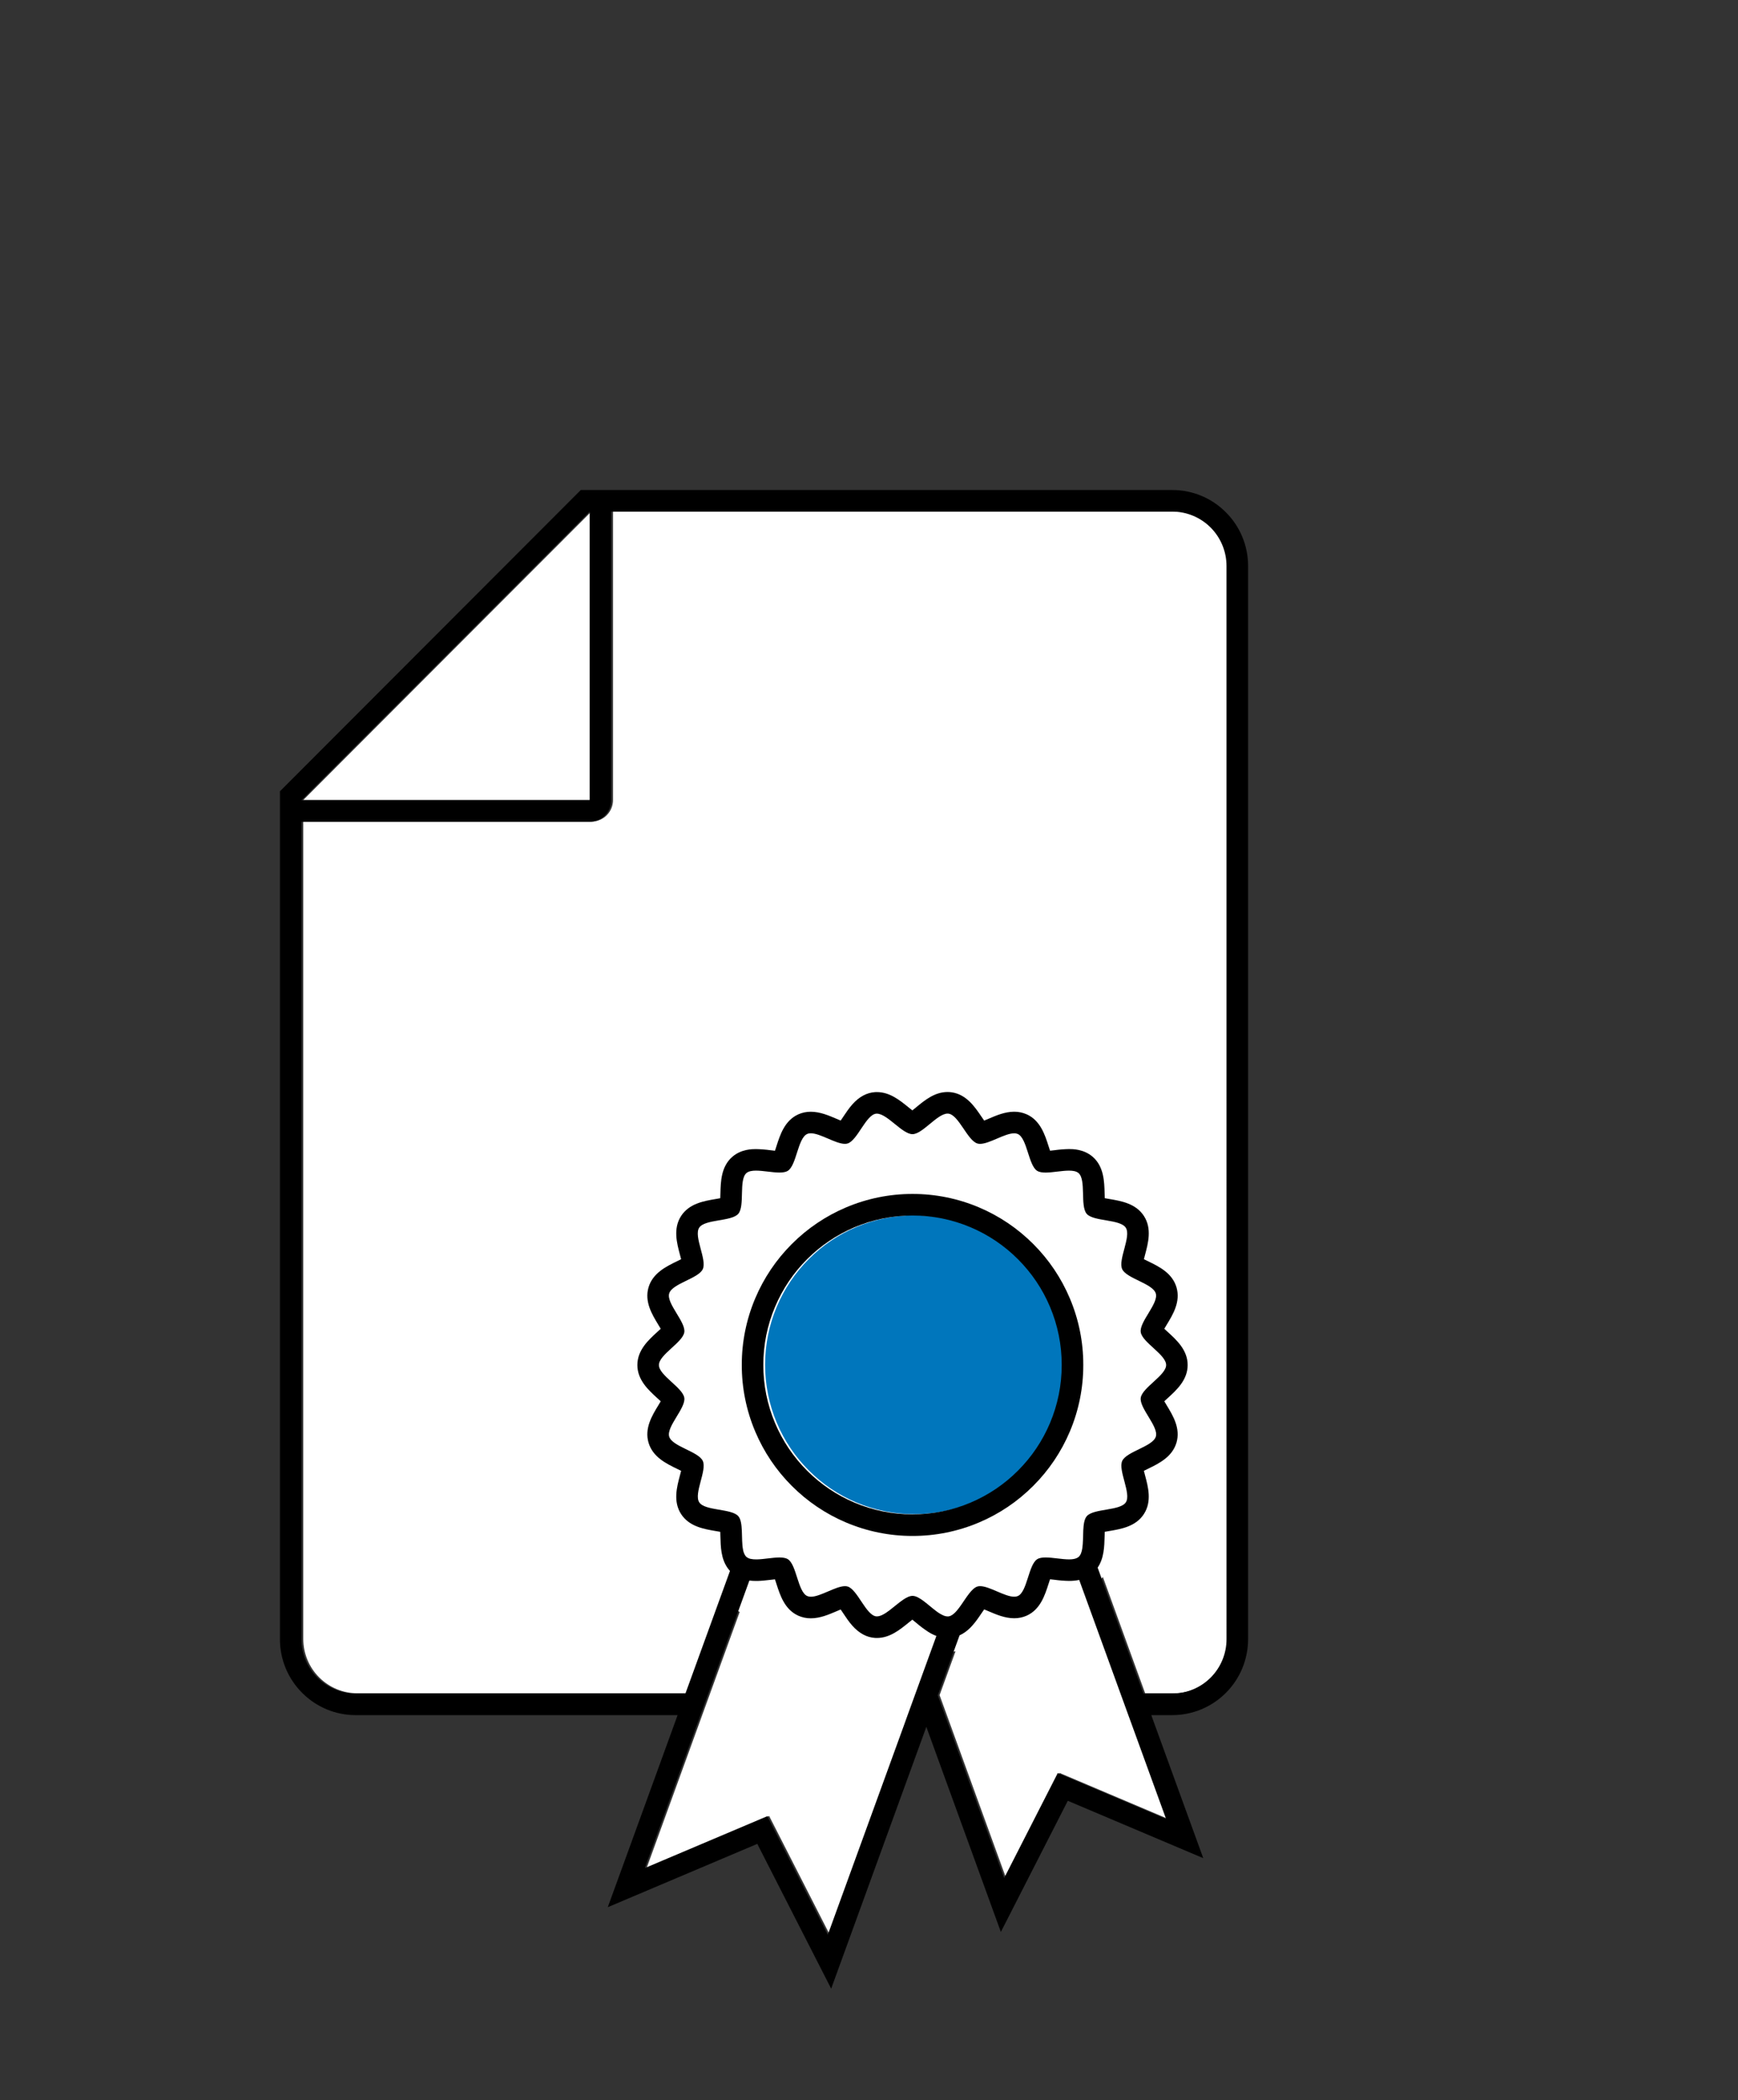 <?xml version="1.0" encoding="UTF-8"?> <svg xmlns="http://www.w3.org/2000/svg" width="149" height="180" viewBox="0 0 149 180" fill="none"><rect x="0" y="0" width="149" height="180" fill="#333333" stroke="none"/> <circle cx="77" cy="116" r="26" fill="white"></circle> <path d="M100.649 43.831H52.554V68.569C52.554 69.059 52.36 69.529 52.013 69.876C51.667 70.223 51.197 70.418 50.708 70.418H26V140.478C26 141.713 26.49 142.898 27.363 143.771C28.235 144.644 29.418 145.135 30.652 145.135H58.912L59.597 143.25L62.732 134.626C62.651 134.538 62.577 134.444 62.509 134.346C61.958 133.54 61.934 132.552 61.913 131.681C61.91 131.561 61.907 131.414 61.901 131.275C61.764 131.249 61.62 131.225 61.502 131.205C60.489 131.034 59.229 130.821 58.537 129.743C57.845 128.666 58.18 127.432 58.442 126.44C58.473 126.324 58.511 126.182 58.544 126.047C58.42 125.984 58.289 125.919 58.181 125.868C57.258 125.418 56.109 124.854 55.75 123.631C55.391 122.407 56.054 121.31 56.589 120.432C56.648 120.329 56.725 120.205 56.796 120.085C56.694 119.99 56.587 119.892 56.498 119.811C55.738 119.119 54.793 118.26 54.793 116.978C54.793 115.696 55.738 114.838 56.497 114.146C56.586 114.064 56.693 113.967 56.795 113.87C56.725 113.751 56.65 113.625 56.587 113.524C56.051 112.645 55.389 111.552 55.749 110.325C56.109 109.098 57.258 108.536 58.181 108.087C58.289 108.035 58.419 107.971 58.544 107.908C58.51 107.773 58.473 107.632 58.442 107.516C58.177 106.523 57.846 105.287 58.537 104.211C59.228 103.134 60.489 102.921 61.501 102.75C61.62 102.729 61.764 102.705 61.9 102.679C61.906 102.54 61.91 102.394 61.912 102.273C61.938 101.247 61.972 99.968 62.934 99.13C63.697 98.469 64.649 98.469 64.96 98.469C65.37 98.476 65.78 98.508 66.187 98.565C66.323 98.581 66.461 98.597 66.589 98.61C66.634 98.478 66.678 98.34 66.715 98.226C67.028 97.247 67.418 96.028 68.582 95.495C68.922 95.342 69.291 95.265 69.664 95.267C70.45 95.267 71.2 95.588 71.862 95.871C71.969 95.917 72.1 95.972 72.224 96.024C72.298 95.916 72.373 95.803 72.435 95.709C72.68 95.343 72.931 94.964 73.237 94.623C73.811 93.981 74.46 93.633 75.168 93.587C75.221 93.584 75.274 93.582 75.326 93.582C76.425 93.582 77.275 94.271 78.025 94.878C78.126 94.96 78.25 95.06 78.369 95.152C78.481 95.063 78.597 94.967 78.693 94.889C79.437 94.274 80.281 93.576 81.386 93.576C81.504 93.576 81.621 93.585 81.737 93.602C83.001 93.783 83.718 94.842 84.295 95.693C84.362 95.792 84.444 95.913 84.524 96.027C84.653 95.975 84.786 95.917 84.896 95.87C85.558 95.587 86.309 95.266 87.095 95.266C87.468 95.263 87.837 95.341 88.177 95.493H88.18C89.341 96.025 89.729 97.245 90.045 98.224C90.082 98.338 90.126 98.476 90.17 98.607C90.299 98.595 90.436 98.579 90.572 98.563C90.979 98.506 91.388 98.474 91.799 98.467C92.112 98.467 93.063 98.467 93.825 99.128C94.79 99.963 94.822 101.244 94.847 102.272C94.847 102.391 94.854 102.538 94.86 102.677C94.996 102.703 95.14 102.727 95.258 102.747C96.271 102.919 97.531 103.132 98.221 104.208C98.911 105.283 98.583 106.521 98.317 107.516C98.287 107.631 98.249 107.771 98.216 107.906C98.34 107.969 98.471 108.033 98.578 108.085C99.502 108.534 100.652 109.094 101.011 110.323C101.371 111.552 100.706 112.643 100.173 113.521C100.113 113.623 100.034 113.748 99.964 113.868C100.065 113.964 100.173 114.062 100.262 114.143C101.021 114.836 101.966 115.697 101.966 116.976C101.966 118.254 101.021 119.116 100.261 119.809C100.173 119.889 100.065 119.988 99.963 120.083C100.033 120.202 100.109 120.328 100.171 120.43C100.707 121.308 101.369 122.398 101.01 123.627C100.65 124.856 99.501 125.416 98.578 125.866C98.469 125.919 98.34 125.982 98.214 126.045C98.247 126.18 98.285 126.321 98.316 126.437C98.581 127.43 98.911 128.667 98.22 129.742C97.529 130.816 96.269 131.031 95.257 131.202C95.138 131.223 94.995 131.246 94.859 131.272C94.853 131.412 94.849 131.558 94.846 131.678C94.825 132.524 94.799 133.541 94.251 134.342L97.488 143.248L98.173 145.133H100.649C101.883 145.133 103.066 144.642 103.938 143.769C104.811 142.895 105.301 141.711 105.301 140.476V48.489C105.301 47.877 105.181 47.271 104.947 46.706C104.713 46.141 104.371 45.628 103.939 45.195C103.507 44.763 102.994 44.42 102.429 44.186C101.865 43.952 101.26 43.831 100.649 43.831V43.831Z" fill="white"></path> <path d="M96.887 146.984L96.551 146.059L96.215 145.135L95.76 143.882L92.675 135.398C92.514 135.435 92.352 135.46 92.188 135.473C92.065 135.484 91.936 135.489 91.803 135.489C91.392 135.481 90.982 135.449 90.576 135.393C90.44 135.377 90.303 135.361 90.175 135.348C90.13 135.479 90.086 135.618 90.049 135.732C89.736 136.712 89.345 137.931 88.184 138.461C87.843 138.615 87.473 138.693 87.098 138.69C86.311 138.69 85.56 138.368 84.898 138.085C84.789 138.038 84.656 137.981 84.528 137.93C84.448 138.043 84.366 138.164 84.299 138.263C84.22 138.382 84.139 138.501 84.054 138.621C83.629 139.228 83.136 139.83 82.418 140.155L81.303 143.22L80.831 144.518L80.606 145.138L80.551 145.291L80.831 146.062L81.167 146.987L81.519 147.954L86.243 160.952L90.835 151.959L100.128 155.896L97.239 147.951L96.887 146.984Z" fill="white"></path> <path d="M79.74 139.851C79.374 139.613 79.025 139.351 78.695 139.066C78.6 138.988 78.483 138.892 78.371 138.803C78.263 138.886 78.147 138.982 78.027 139.077C77.277 139.684 76.427 140.372 75.328 140.372C75.275 140.372 75.221 140.372 75.168 140.367C74.462 140.321 73.813 139.972 73.239 139.331C72.934 138.99 72.682 138.611 72.438 138.244C72.378 138.151 72.301 138.039 72.226 137.931C72.102 137.982 71.974 138.037 71.869 138.082C71.207 138.365 70.456 138.687 69.669 138.687C69.295 138.69 68.924 138.612 68.583 138.457V138.457C67.421 137.926 67.031 136.707 66.718 135.727C66.681 135.614 66.637 135.476 66.592 135.345C66.464 135.358 66.326 135.374 66.191 135.39C65.84 135.432 65.476 135.475 65.107 135.484H64.964C64.775 135.485 64.587 135.473 64.4 135.45L61.335 143.881L60.88 145.133L60.543 146.058L60.207 146.982L59.856 147.95L55.441 160.092L65.938 155.646L71.125 165.807L77.618 147.95L77.97 146.982L78.306 146.058L78.587 145.286L78.642 145.133L79.097 143.881L79.569 142.583L80.437 140.198C80.429 140.198 80.421 140.192 80.413 140.189C80.178 140.098 79.953 139.985 79.74 139.851V139.851Z" fill="white"></path> <path d="M50.708 68.569V43.831L44.544 50.002L43.621 50.926L42.697 51.851L34.01 60.549L33.087 61.474L32.163 62.398L29.082 65.483L26 68.569H50.708Z" fill="white"></path> <path d="M69.338 126.028C70.503 127.198 71.883 128.13 73.403 128.772C74.978 129.439 76.672 129.782 78.383 129.779C80.093 129.782 81.787 129.439 83.362 128.772C84.882 128.13 86.263 127.198 87.428 126.028C88.596 124.862 89.527 123.479 90.168 121.958C90.835 120.381 91.177 118.685 91.174 116.973C91.177 115.26 90.835 113.564 90.168 111.987C89.527 110.466 88.596 109.083 87.428 107.917C86.263 106.747 84.882 105.815 83.362 105.173C81.787 104.505 80.093 104.163 78.383 104.166C76.673 104.163 74.98 104.505 73.405 105.172C71.885 105.815 70.504 106.746 69.34 107.916C68.172 109.083 67.241 110.465 66.599 111.987C65.933 113.564 65.591 115.259 65.594 116.972C65.591 118.685 65.933 120.38 66.599 121.957C67.24 123.479 68.171 124.862 69.338 126.028V126.028Z" fill="#0076BC"></path> <path d="M105.092 43.906C104.49 43.3 103.774 42.819 102.985 42.492C102.196 42.165 101.35 41.998 100.497 42H49.791L49.25 42.541L43.087 48.712L42.968 48.831L42.545 49.254L30.883 60.93L30.704 61.109L24.541 67.28L24 67.821V140.497C23.998 141.351 24.166 142.198 24.493 142.988C24.82 143.777 25.3 144.494 25.906 145.097C26.508 145.703 27.224 146.184 28.013 146.512C28.802 146.84 29.648 147.007 30.502 147.005H58.09L57.97 147.341L53.556 159.483L52.104 163.468L56.009 161.814L64.923 158.039L69.327 166.669L71.257 170.449L72.707 166.46L79.2 148.603L79.416 148.007L79.631 148.603L84.354 161.599L85.804 165.588L87.734 161.808L91.543 154.347L99.252 157.611L103.157 159.264L101.706 155.277L98.821 147.339L98.702 147.004H100.5C101.353 147.004 102.198 146.835 102.986 146.509C103.775 146.182 104.491 145.702 105.095 145.098C105.698 144.494 106.177 143.777 106.504 142.988C106.83 142.198 106.998 141.352 106.998 140.498V48.507C107 47.651 106.833 46.805 106.505 46.015C106.178 45.225 105.698 44.508 105.092 43.906V43.906ZM105.151 140.496C105.151 141.731 104.661 142.916 103.789 143.789C102.916 144.662 101.733 145.153 100.5 145.153H98.027L97.342 143.268L94.102 134.362C94.651 133.561 94.676 132.544 94.698 131.698C94.698 131.579 94.704 131.432 94.71 131.292C94.847 131.267 94.99 131.243 95.109 131.223C96.121 131.051 97.381 130.839 98.072 129.762C98.763 128.685 98.433 127.451 98.167 126.457C98.137 126.338 98.099 126.2 98.065 126.065C98.19 126.001 98.321 125.938 98.429 125.886C99.353 125.435 100.502 124.872 100.861 123.647C101.22 122.422 100.556 121.328 100.022 120.45C99.963 120.348 99.885 120.223 99.815 120.103C99.916 120.008 100.024 119.91 100.113 119.829C100.872 119.137 101.818 118.278 101.818 116.996C101.818 115.714 100.872 114.856 100.113 114.163C100.025 114.082 99.917 113.985 99.816 113.889C99.886 113.769 99.962 113.643 100.024 113.541C100.56 112.663 101.221 111.573 100.863 110.343C100.505 109.114 99.354 108.554 98.43 108.105C98.322 108.052 98.192 107.989 98.068 107.926C98.1 107.791 98.138 107.651 98.169 107.536C98.434 106.542 98.765 105.304 98.073 104.228C97.38 103.152 96.122 102.939 95.109 102.767C94.99 102.747 94.848 102.723 94.712 102.697C94.706 102.558 94.702 102.412 94.699 102.292C94.673 101.264 94.639 99.985 93.676 99.148C92.913 98.487 91.962 98.487 91.651 98.487C91.24 98.494 90.83 98.526 90.424 98.583C90.288 98.599 90.15 98.615 90.022 98.628C89.977 98.496 89.933 98.358 89.896 98.244C89.583 97.265 89.193 96.046 88.032 95.514H88.026C87.686 95.361 87.317 95.283 86.945 95.286C86.158 95.286 85.407 95.607 84.745 95.891C84.635 95.938 84.502 95.995 84.373 96.047C84.293 95.933 84.211 95.812 84.144 95.713C83.567 94.862 82.85 93.804 81.587 93.622C81.47 93.605 81.353 93.597 81.236 93.597C80.131 93.597 79.287 94.293 78.542 94.909C78.447 94.988 78.33 95.084 78.218 95.172C78.099 95.081 77.975 94.98 77.874 94.898C77.124 94.291 76.275 93.603 75.175 93.603C75.123 93.603 75.07 93.603 75.017 93.607C74.309 93.653 73.66 94.002 73.086 94.643C72.781 94.985 72.529 95.363 72.284 95.73C72.225 95.823 72.147 95.936 72.073 96.044C71.948 95.993 71.818 95.937 71.711 95.892C71.049 95.609 70.299 95.288 69.513 95.288C69.14 95.285 68.771 95.362 68.431 95.515C67.267 96.048 66.877 97.267 66.564 98.246C66.527 98.36 66.483 98.499 66.439 98.631C66.31 98.618 66.172 98.601 66.037 98.585C65.629 98.529 65.219 98.497 64.809 98.489C64.496 98.489 63.544 98.489 62.783 99.151C61.819 99.989 61.787 101.267 61.762 102.293C61.759 102.413 61.755 102.56 61.749 102.699C61.613 102.726 61.469 102.75 61.35 102.77C60.338 102.942 59.077 103.155 58.386 104.231C57.696 105.307 58.026 106.543 58.291 107.537C58.322 107.652 58.359 107.793 58.393 107.928C58.269 107.992 58.138 108.055 58.03 108.107C57.107 108.557 55.958 109.117 55.598 110.345C55.239 111.573 55.903 112.665 56.436 113.544C56.496 113.646 56.575 113.77 56.644 113.89C56.543 113.986 56.435 114.085 56.346 114.166C55.587 114.858 54.642 115.72 54.642 116.998C54.642 118.276 55.587 119.139 56.347 119.831C56.435 119.913 56.542 120.01 56.645 120.106C56.575 120.225 56.5 120.35 56.438 120.452C55.901 121.33 55.239 122.424 55.599 123.651C55.959 124.878 57.107 125.44 58.031 125.888C58.138 125.941 58.269 126.007 58.393 126.067C58.36 126.202 58.322 126.344 58.291 126.46C58.026 127.453 57.696 128.689 58.386 129.764C59.077 130.839 60.338 131.054 61.351 131.225C61.47 131.245 61.613 131.269 61.75 131.295C61.756 131.434 61.759 131.581 61.762 131.701C61.784 132.572 61.808 133.56 62.358 134.366C62.426 134.464 62.501 134.558 62.581 134.647L59.447 143.271L58.761 145.155H30.501C29.267 145.155 28.084 144.665 27.212 143.791C26.34 142.918 25.849 141.733 25.849 140.498V70.436H50.555C51.045 70.436 51.514 70.241 51.861 69.894C52.207 69.547 52.402 69.077 52.402 68.587V43.849H100.497C101.73 43.849 102.914 44.34 103.786 45.213C104.658 46.087 105.149 47.271 105.149 48.507L105.151 140.496ZM97.085 147.969L99.971 155.908L90.681 151.972L86.09 160.964L81.365 147.967L81.013 146.999L80.677 146.075L80.397 145.303L80.452 145.151L80.677 144.53L81.149 143.233L82.264 140.167C82.982 139.843 83.475 139.24 83.9 138.633C83.985 138.514 84.067 138.395 84.145 138.275C84.213 138.176 84.294 138.056 84.374 137.942C84.502 137.994 84.635 138.051 84.744 138.098C85.406 138.381 86.157 138.702 86.945 138.702C87.319 138.705 87.689 138.627 88.031 138.473C89.192 137.944 89.579 136.724 89.896 135.744C89.932 135.63 89.976 135.492 90.021 135.361C90.149 135.373 90.287 135.39 90.422 135.405C90.829 135.462 91.238 135.494 91.649 135.501C91.782 135.501 91.911 135.497 92.034 135.486C92.198 135.474 92.36 135.451 92.521 135.416L95.606 143.903L96.061 145.156L96.397 146.08L96.733 147.005L97.085 147.969ZM77.463 147.969L70.97 165.826L65.783 155.666L55.286 160.111L59.7 147.969L60.052 147.002L60.388 146.077L60.724 145.153L61.179 143.9L64.245 135.469C64.432 135.493 64.62 135.505 64.809 135.504H64.952C65.322 135.494 65.685 135.451 66.036 135.41C66.171 135.393 66.309 135.377 66.437 135.365C66.481 135.496 66.526 135.634 66.562 135.747C66.876 136.726 67.266 137.946 68.428 138.477C68.769 138.631 69.139 138.71 69.514 138.707C70.301 138.707 71.051 138.385 71.714 138.102C71.82 138.057 71.948 138.002 72.071 137.95C72.146 138.058 72.22 138.17 72.283 138.264C72.526 138.63 72.778 139.01 73.084 139.351C73.658 139.992 74.307 140.341 75.012 140.387C75.065 140.39 75.119 140.392 75.173 140.392C76.272 140.392 77.122 139.704 77.872 139.097C77.991 139 78.11 138.906 78.215 138.822C78.327 138.911 78.444 139.007 78.539 139.086C78.87 139.37 79.219 139.632 79.584 139.87C79.796 140.005 80.02 140.118 80.253 140.208C80.261 140.212 80.269 140.214 80.278 140.217L79.41 142.603L78.938 143.9L78.483 145.153L78.427 145.306L78.147 146.077L77.811 147.002L77.463 147.969ZM60.251 125.217C59.882 124.407 57.62 123.983 57.37 123.13C57.12 122.277 58.794 120.695 58.667 119.814C58.54 118.933 56.489 117.888 56.489 116.998C56.489 116.107 58.54 115.062 58.667 114.181C58.794 113.3 57.118 111.72 57.37 110.864C57.622 110.008 59.882 109.588 60.251 108.776C60.621 107.965 59.46 105.978 59.939 105.23C60.419 104.481 62.711 104.711 63.293 104.037C63.875 103.362 63.321 101.128 63.992 100.545C64.175 100.386 64.469 100.335 64.81 100.335C65.428 100.335 66.209 100.5 66.82 100.5C67.114 100.5 67.368 100.462 67.545 100.349C68.293 99.868 68.389 97.565 69.198 97.195C69.298 97.152 69.406 97.132 69.514 97.135C70.327 97.135 71.636 98.04 72.433 98.04C72.51 98.041 72.586 98.031 72.659 98.01C73.513 97.76 74.247 95.51 75.133 95.452C75.147 95.452 75.161 95.452 75.175 95.452C76.062 95.452 77.353 97.21 78.228 97.21C79.088 97.21 80.356 95.447 81.235 95.447C81.264 95.447 81.294 95.449 81.323 95.453C82.203 95.58 82.944 97.761 83.798 98.011C83.871 98.032 83.947 98.042 84.023 98.041C84.821 98.041 86.13 97.137 86.942 97.137C87.051 97.133 87.159 97.154 87.258 97.196C88.067 97.567 88.165 99.869 88.912 100.35C89.09 100.463 89.343 100.502 89.636 100.502C90.247 100.502 91.029 100.336 91.646 100.336C91.989 100.336 92.28 100.387 92.464 100.546C93.136 101.129 92.583 103.365 93.164 104.038C93.746 104.711 96.036 104.479 96.516 105.231C96.997 105.982 95.837 107.969 96.205 108.778C96.573 109.586 98.837 110.011 99.087 110.865C99.337 111.719 97.667 113.296 97.796 114.178C97.924 115.061 99.974 116.105 99.974 116.995C99.974 117.884 97.92 118.93 97.796 119.811C97.671 120.693 99.344 122.272 99.092 123.127C98.84 123.981 96.58 124.405 96.21 125.214C95.84 126.024 97.003 128.013 96.522 128.761C96.041 129.509 93.752 129.278 93.17 129.954C92.74 130.451 92.928 131.795 92.787 132.702C92.737 133.024 92.646 133.292 92.469 133.446C92.329 133.565 92.123 133.625 91.88 133.647C91.807 133.654 91.731 133.656 91.651 133.656C91.034 133.656 90.252 133.491 89.642 133.491C89.348 133.491 89.094 133.529 88.917 133.643C88.17 134.124 88.073 136.426 87.264 136.796C87.163 136.838 87.055 136.858 86.946 136.855C86.132 136.855 84.823 135.95 84.027 135.95C83.952 135.949 83.876 135.959 83.803 135.979C83.311 136.124 82.857 136.91 82.392 137.573C82.275 137.744 82.149 137.908 82.015 138.066C81.841 138.265 81.665 138.42 81.484 138.496C81.434 138.516 81.381 138.531 81.328 138.539C81.299 138.543 81.27 138.545 81.241 138.545C81.13 138.542 81.02 138.52 80.917 138.478C80.676 138.374 80.449 138.239 80.244 138.075C79.549 137.553 78.802 136.783 78.234 136.783C77.99 136.783 77.714 136.919 77.423 137.116C76.671 137.626 75.821 138.54 75.181 138.54C75.166 138.54 75.153 138.54 75.138 138.54C74.253 138.481 73.518 136.232 72.664 135.98C72.591 135.96 72.516 135.95 72.44 135.951C71.642 135.951 70.333 136.857 69.521 136.857C69.412 136.859 69.304 136.839 69.203 136.797C68.394 136.428 68.297 134.125 67.55 133.644C67.371 133.53 67.119 133.492 66.825 133.492C66.246 133.492 65.515 133.641 64.912 133.656C64.879 133.656 64.847 133.656 64.816 133.656C64.661 133.659 64.506 133.644 64.354 133.613C64.223 133.587 64.1 133.53 63.997 133.446C63.955 133.409 63.918 133.367 63.886 133.32C63.79 133.164 63.725 132.99 63.698 132.808C63.523 131.904 63.744 130.471 63.297 129.954C62.715 129.281 60.425 129.513 59.944 128.761C59.463 128.009 60.623 126.025 60.251 125.217ZM33.861 60.569L42.548 51.87L43.472 50.946L44.395 50.021L50.555 43.849V68.587H25.847L28.929 65.501L32.011 62.416L32.934 61.491L33.861 60.569Z" fill="black"></path> <path d="M67.879 127.354C69.213 128.692 70.792 129.758 72.531 130.493C74.334 131.258 76.272 131.65 78.23 131.646C80.188 131.65 82.126 131.258 83.929 130.493C85.668 129.758 87.248 128.692 88.581 127.354C89.919 126.019 90.984 124.437 91.719 122.696C92.483 120.891 92.875 118.951 92.871 116.991C92.875 115.03 92.483 113.09 91.719 111.285C90.985 109.544 89.92 107.962 88.584 106.627C87.25 105.289 85.67 104.223 83.931 103.487C82.128 102.723 80.19 102.331 78.232 102.334C76.275 102.331 74.337 102.723 72.534 103.487C70.795 104.223 69.215 105.289 67.881 106.627C66.545 107.962 65.48 109.544 64.745 111.285C63.982 113.09 63.59 115.03 63.594 116.991C63.59 118.951 63.982 120.891 64.745 122.696C65.479 124.437 66.543 126.019 67.879 127.354V127.354ZM78.23 104.183C79.941 104.18 81.634 104.523 83.21 105.19C84.73 105.833 86.11 106.764 87.275 107.934C88.443 109.1 89.374 110.483 90.016 112.004C90.683 113.582 91.025 115.277 91.021 116.99C91.025 118.702 90.683 120.398 90.016 121.975C89.374 123.497 88.443 124.879 87.275 126.046C86.11 127.215 84.73 128.147 83.21 128.789C81.634 129.457 79.941 129.799 78.23 129.796C76.52 129.799 74.827 129.457 73.252 128.79C71.732 128.148 70.352 127.216 69.187 126.047C68.019 124.88 67.088 123.498 66.447 121.976C65.78 120.399 65.438 118.704 65.441 116.991C65.438 115.279 65.78 113.583 66.447 112.006C67.088 110.484 68.019 109.102 69.187 107.935C70.352 106.765 71.732 105.834 73.252 105.191C74.827 104.524 76.52 104.181 78.23 104.183V104.183Z" fill="black"></path> </svg> 